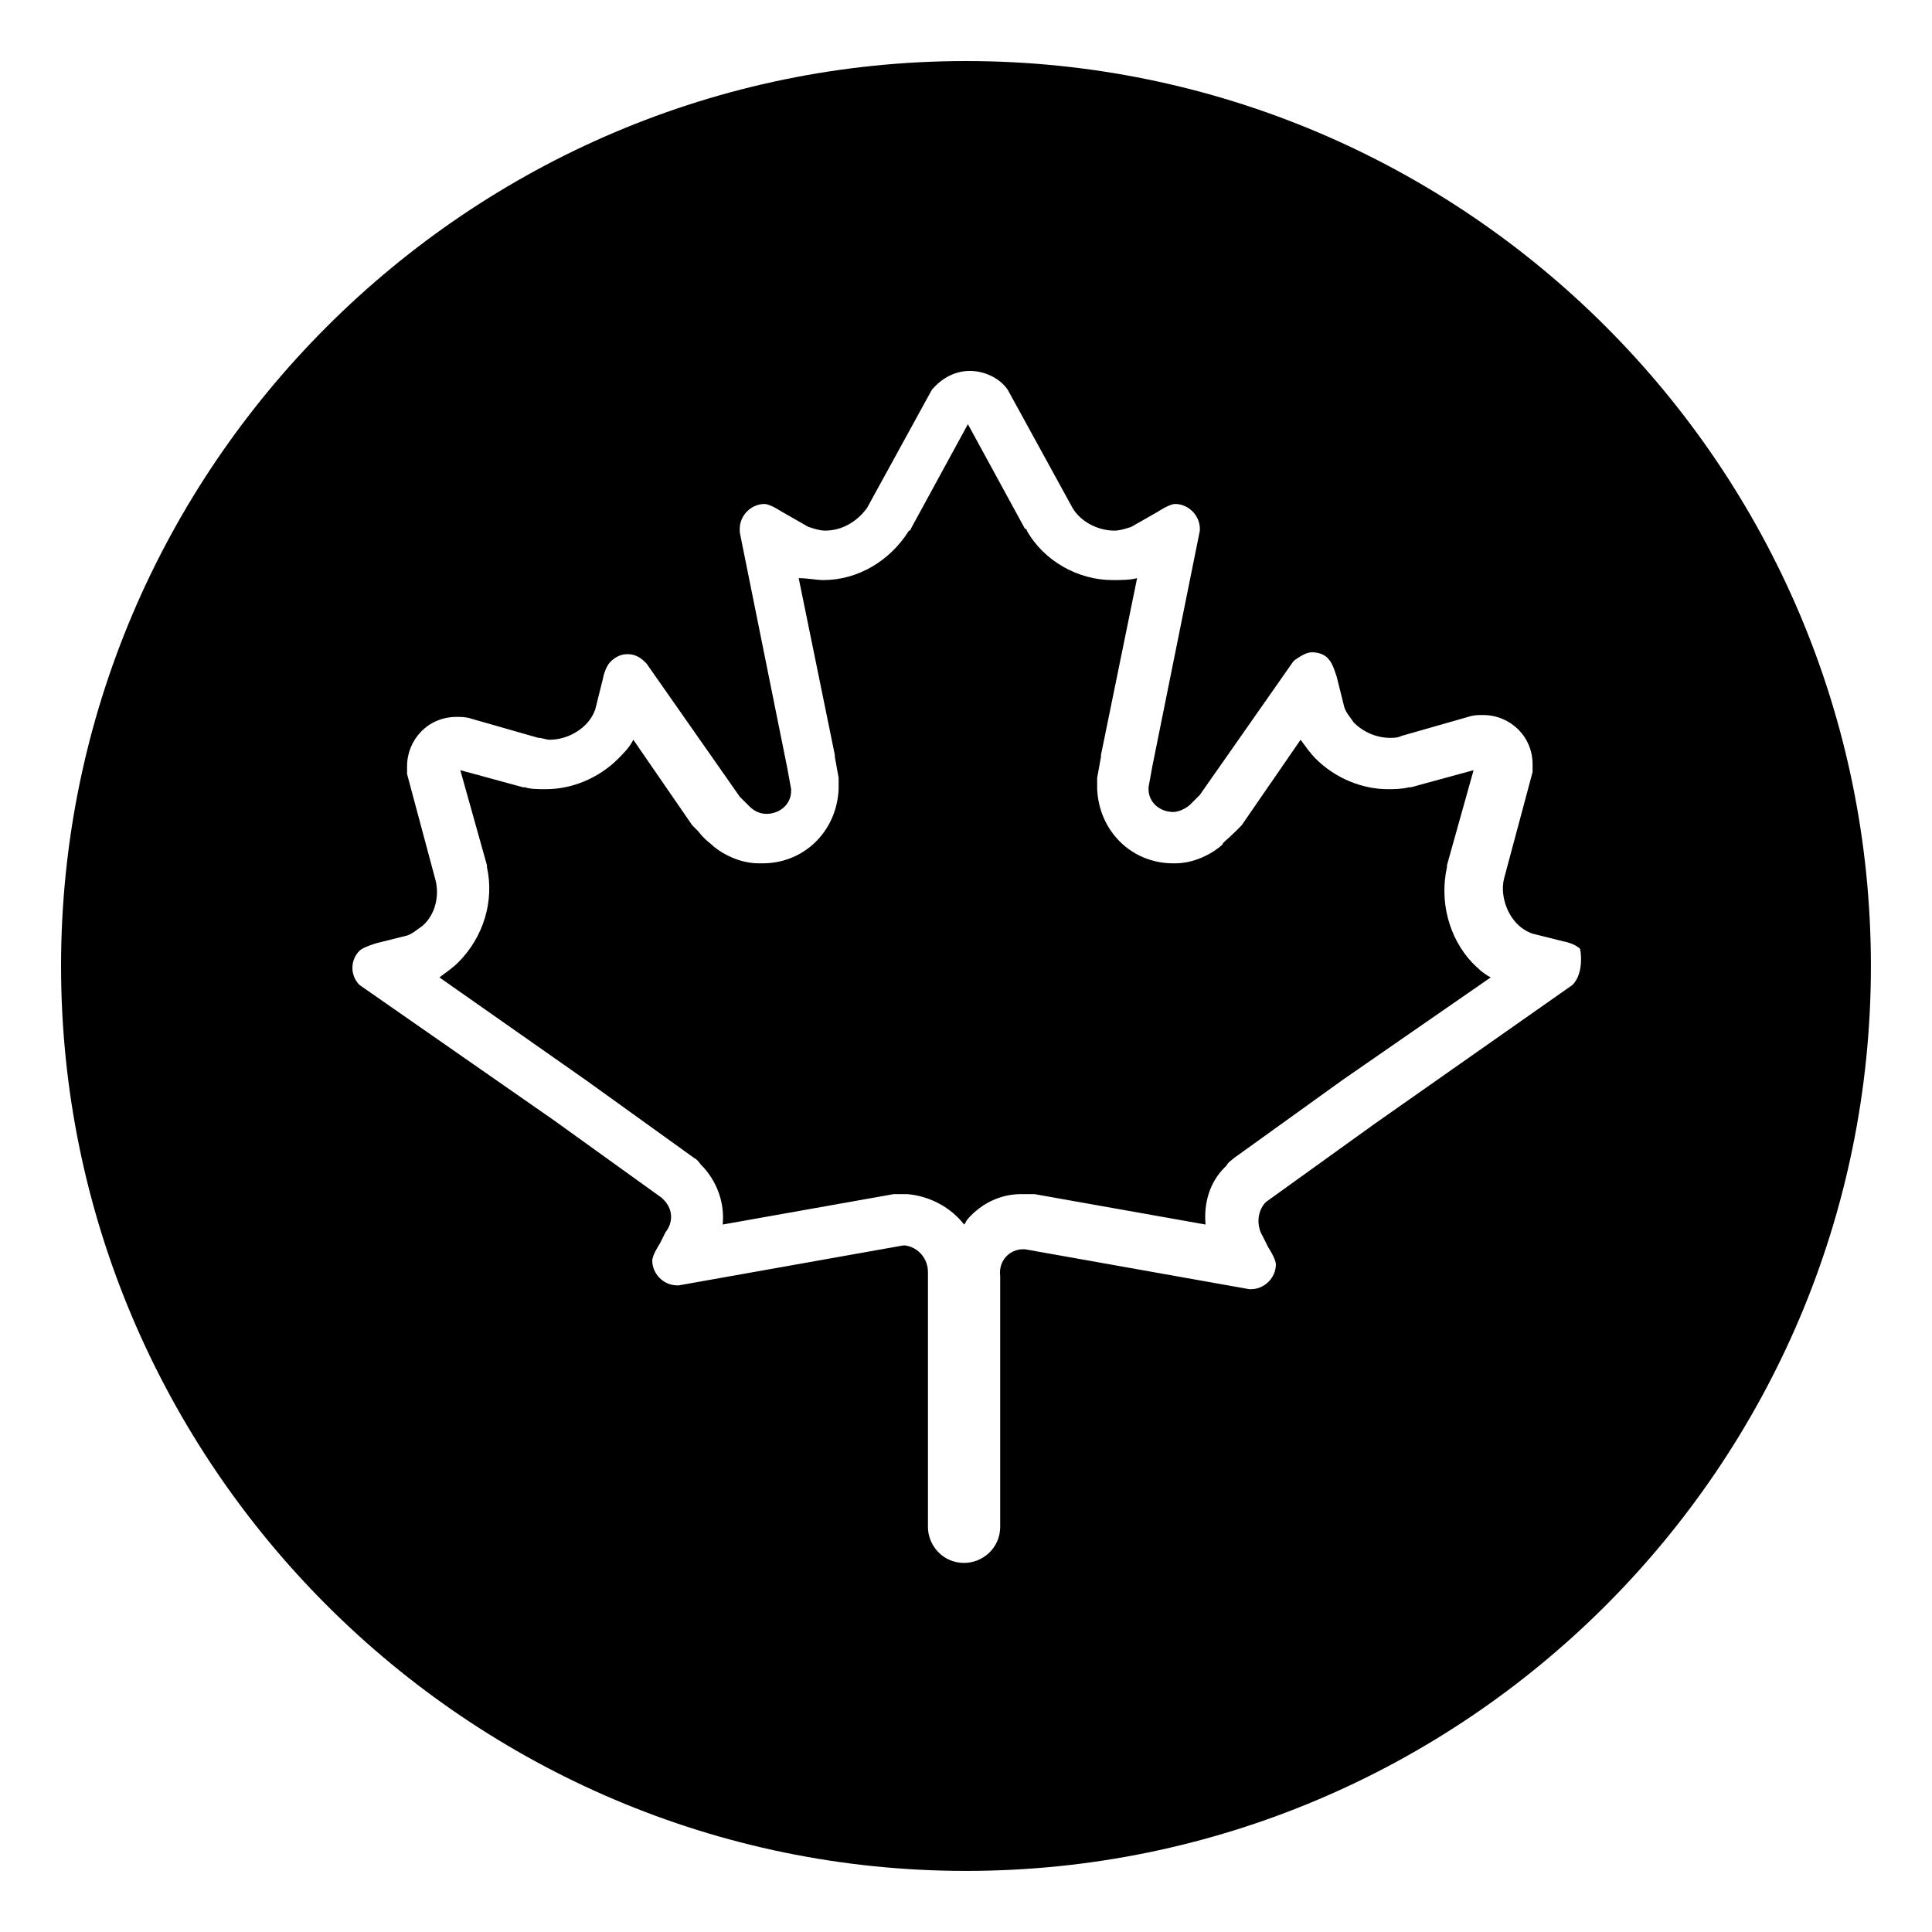 <?xml version="1.0" encoding="UTF-8"?>
<!-- Uploaded to: ICON Repo, www.svgrepo.com, Generator: ICON Repo Mixer Tools -->
<svg fill="#000000" width="800px" height="800px" version="1.1" viewBox="144 144 512 512" xmlns="http://www.w3.org/2000/svg">
 <g>
  <path d="m527.46 373.8v-0.504l7.055-25.191-16.625 4.535h-0.504c-2.016 0.504-4.031 0.504-5.543 0.504-7.055 0-14.105-3.023-19.145-8.062-1.512-1.512-2.519-3.023-4.031-5.039l-15.617 22.672c-0.504 0.504-1.008 1.008-1.512 1.512-2.519 2.519-3.527 3.023-3.527 3.527-1.512 1.512-6.551 5.039-12.594 5.039h-0.504c-11.082 0-19.648-8.566-20.152-19.648v-0.504-2.519l1.008-5.543v-0.504l9.574-46.855c-2.016 0.504-4.031 0.504-6.551 0.504-9.07 0-18.137-5.039-22.672-13.098 0 0 0-0.504-0.504-0.504l-15.113-27.711-15.113 27.711s0 0.504-0.504 0.504c-5.039 8.062-13.602 13.098-22.672 13.098-2.016 0-4.031-0.504-6.551-0.504l9.574 46.855v0.504l1.008 5.543v2.519 0.504c-0.504 11.082-9.07 19.648-20.152 19.648h-1.008c-6.047 0-11.082-3.527-12.594-5.039-0.504-0.504-1.512-1.008-3.527-3.527-0.504-0.504-1.008-1.008-1.512-1.512l-15.617-22.672c-1.008 2.016-2.519 3.527-4.031 5.039-5.039 5.039-12.09 8.062-19.145 8.062-2.016 0-4.031 0-5.543-0.504h-0.504l-16.625-4.535 7.055 25.191v0.504c2.016 9.07-1.008 18.641-7.559 25.191-1.512 1.512-3.023 2.519-5.039 4.031l38.793 27.203 28.719 20.656c1.008 0.504 1.512 1.512 2.016 2.016l0.504 0.504c4.031 4.535 5.543 10.078 5.039 15.113l45.344-8.062h2.519 0.504 0.504c6.047 0.504 11.586 3.527 15.113 8.062 0.504-0.504 0.504-1.008 1.008-1.512 3.527-4.031 8.566-6.551 14.105-6.551h0.504 0.504 2.519l45.344 8.062c-0.504-5.543 1.008-11.082 5.039-15.113l0.504-0.504c0.504-1.008 1.512-1.512 2.016-2.016l28.719-20.656 39.297-27.207c-2.016-1.008-3.527-2.519-5.039-4.031-6.055-6.547-8.574-16.121-6.559-25.188z"/>
  <path d="m400 160.18c-132 0-239.82 107.82-239.82 239.82 0 132 107.82 239.81 239.82 239.81s239.81-107.31 239.81-239.81c0-132.5-107.82-239.82-239.81-239.82zm160.71 244.85-52.395 36.777-28.719 20.656-0.504 0.504c-2.016 2.519-2.016 6.047-0.504 8.566l1.512 3.023s2.016 3.023 2.016 4.535c0 3.527-3.023 6.551-6.551 6.551h-0.504l-59.449-10.578h-0.504c-3.527 0-6.551 3.023-6.047 7.055v66.496c0 5.543-4.535 9.574-9.574 9.574-5.543 0-9.574-4.535-9.574-9.574l0.004-2.519v-64.988c0-3.527-2.519-6.551-6.047-7.055h-0.504l-59.449 10.578h-0.504c-3.527 0-6.551-3.023-6.551-6.551 0-1.512 2.016-4.535 2.016-4.535l1.512-3.023c2.016-2.519 2.016-6.047-0.504-8.566l-0.504-0.504-28.719-20.656-51.383-35.766c-2.519-2.519-2.519-6.551 0-9.07 1.008-1.008 4.535-2.016 4.535-2.016l8.062-2.016c1.512-0.504 2.519-1.512 4.031-2.519 3.527-3.023 4.535-8.062 3.527-12.09l-7.559-28.215v-2.016c0-7.055 5.543-13.098 13.098-13.098 1.512 0 2.519 0 4.031 0.504l17.633 5.039c1.008 0 2.016 0.504 3.023 0.504 3.527 0 7.055-1.512 9.574-4.031 1.008-1.008 2.016-2.519 2.519-4.031l2.016-8.062s0.504-3.023 2.016-4.535c1.512-1.512 3.023-2.016 4.535-2.016s3.023 0.504 4.535 2.016l0.504 0.504 24.688 35.266s2.016 2.016 2.519 2.519c1.008 1.008 2.519 2.016 4.535 2.016 3.527 0 6.551-2.519 6.551-6.047v-0.504l-1.008-5.543-12.594-62.473-0.012-1c0-3.527 3.023-6.551 6.551-6.551 1.512 0 4.535 2.016 4.535 2.016l7.055 4.031c1.512 0.504 3.023 1.008 4.535 1.008 4.535 0 8.566-2.519 11.082-6.047l17.129-31.234c2.519-3.023 6.047-5.039 10.078-5.039s8.062 2.016 10.078 5.039l17.129 31.234c2.016 3.527 6.551 6.047 11.082 6.047 1.512 0 3.023-0.504 4.535-1.008l7.055-4.031s3.023-2.016 4.535-2.016c3.527 0 6.551 3.023 6.551 6.551v0.504l-12.594 62.473-1.008 5.543v0.504c0 3.527 3.023 6.047 6.551 6.047 1.512 0 3.527-1.008 4.535-2.016l2.519-2.519 24.688-35.266 0.504-0.504c1.512-1.008 3.023-2.016 4.535-2.016s3.527 0.504 4.535 2.016c1.008 1.008 2.016 4.535 2.016 4.535l2.016 8.062c0.504 1.512 1.512 2.519 2.519 4.031 2.519 2.519 6.047 4.031 9.574 4.031 1.008 0 2.016 0 3.023-0.504l17.633-5.039c1.512-0.504 2.519-0.504 4.031-0.504 7.055 0 13.098 5.543 13.098 13.098v2.016l-7.559 28.215c-1.008 4.031 0.504 9.07 3.527 12.09 1.008 1.008 2.519 2.016 4.031 2.519l8.062 2.016s3.023 0.504 4.535 2.016c0.484 2.516 0.484 7.047-2.035 9.566z"/>
 </g>
</svg>